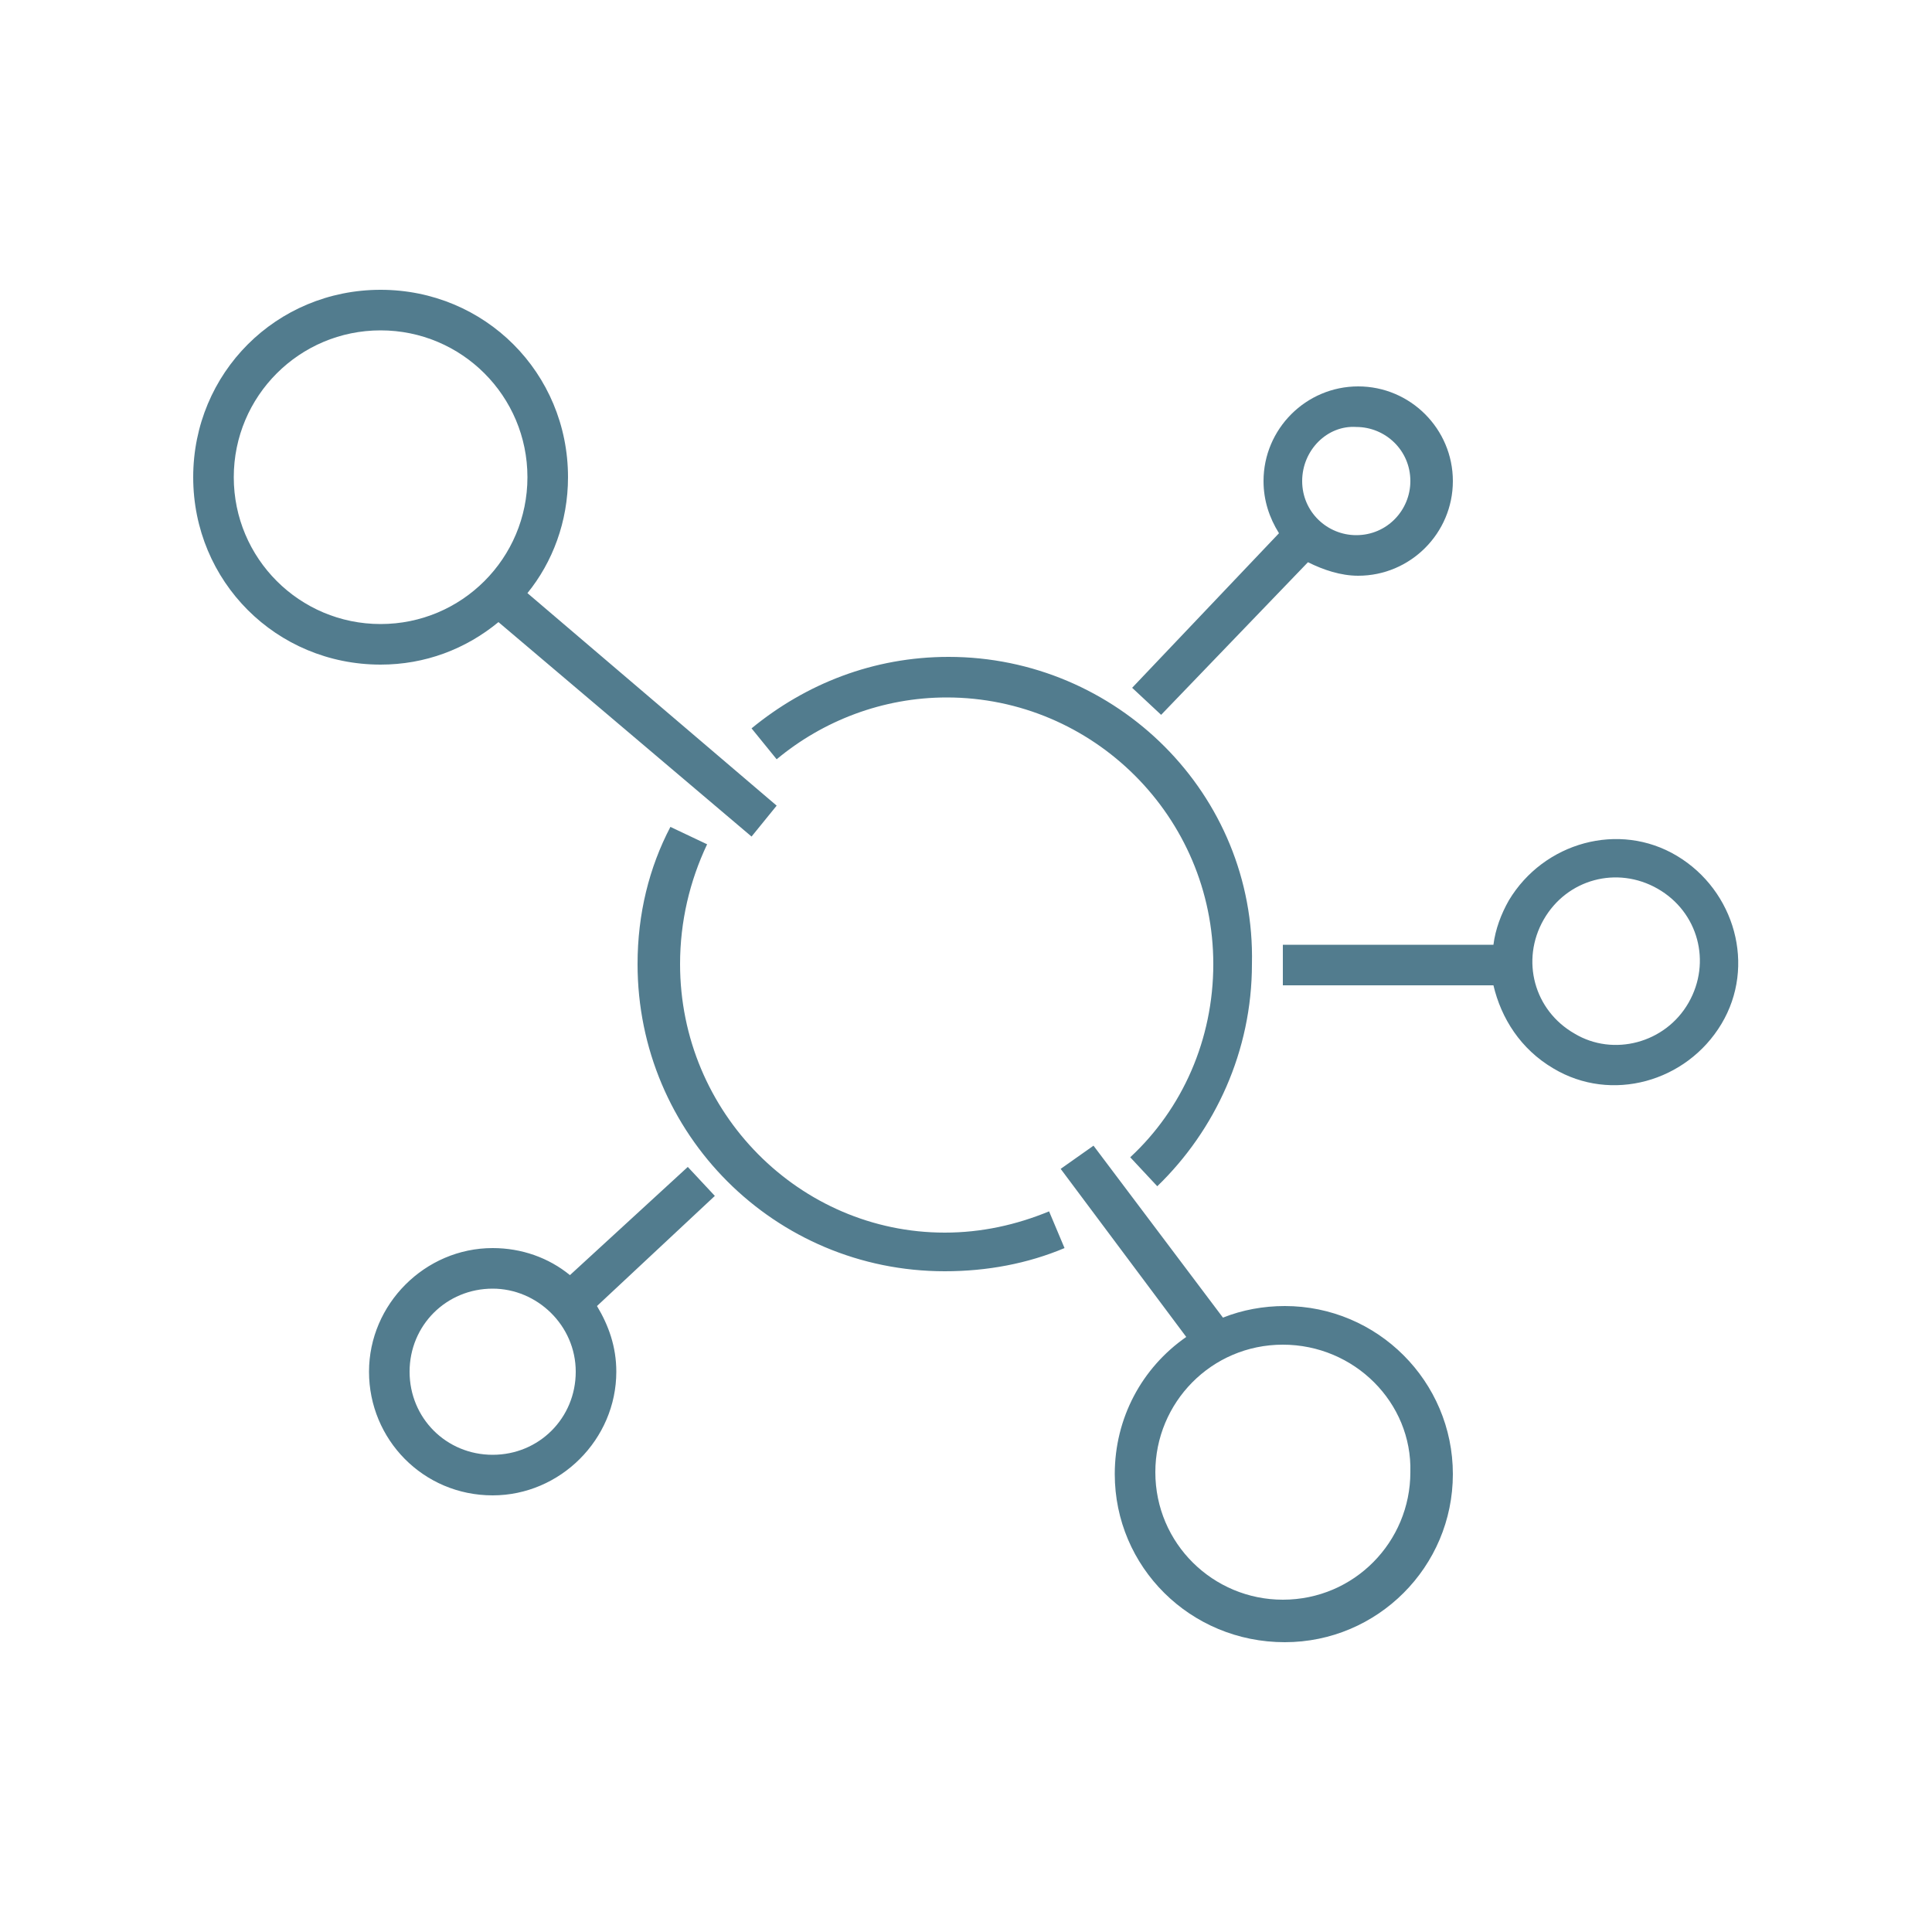 <?xml version="1.0" encoding="UTF-8"?> <!-- Generator: Adobe Illustrator 28.0.0, SVG Export Plug-In . SVG Version: 6.00 Build 0) --> <svg xmlns="http://www.w3.org/2000/svg" xmlns:xlink="http://www.w3.org/1999/xlink" version="1.1" id="Layer_1" x="0px" y="0px" viewBox="0 0 100 100" style="enable-background:new 0 0 100 100;" xml:space="preserve"> <style type="text/css"> .st0{fill:none;} .st1{fill:#EFF7F9;} .st2{fill:#FFFFFF;} .st3{fill-rule:evenodd;clip-rule:evenodd;fill:#527C8E;} .st4{fill:#628CBD;} </style> <path class="st3" d="M12.1,24.7c0,4.2,3.4,7.6,7.6,7.6s7.6-3.4,7.6-7.6c0-4.2-3.4-7.6-7.6-7.6S12.1,20.5,12.1,24.7z M19.7,34.4 c-5.4,0-9.7-4.3-9.7-9.7c0-5.4,4.3-9.7,9.7-9.7c5.4,0,9.7,4.3,9.7,9.7c0,2.3-0.8,4.4-2.1,6l12.9,11l-1.3,1.6L25.8,32.2 C24.1,33.6,22,34.4,19.7,34.4z M67.4,24.9c0,1.6,1.3,2.8,2.8,2.8c1.6,0,2.8-1.3,2.8-2.8c0-1.6-1.3-2.8-2.8-2.8 C68.7,22,67.4,23.3,67.4,24.9z M66.2,27.6c-0.5-0.8-0.8-1.7-0.8-2.7c0-2.7,2.2-4.9,4.9-4.9c2.7,0,4.9,2.2,4.9,4.9 c0,2.7-2.2,4.9-4.9,4.9c-0.9,0-1.8-0.3-2.6-0.7L60.1,37l-1.5-1.4L66.2,27.6z M29.8,71c0,2.4-1.9,4.3-4.3,4.3c-2.4,0-4.3-1.9-4.3-4.3 c0-2.4,1.9-4.3,4.3-4.3C27.8,66.7,29.8,68.6,29.8,71z M25.5,77.4c3.5,0,6.4-2.9,6.4-6.4c0-1.3-0.4-2.4-1-3.4l6.1-5.7l-1.4-1.5 L29.5,66c-1.1-0.9-2.5-1.4-4-1.4c-3.5,0-6.4,2.9-6.4,6.4C19.1,74.5,21.9,77.4,25.5,77.4z M87.4,51.9c1.2-2.1,0.5-4.7-1.6-5.9 c-2.1-1.2-4.7-0.5-5.9,1.6c-1.2,2.1-0.5,4.7,1.6,5.9C83.5,54.7,86.2,54,87.4,51.9z M86.8,44.3c3,1.8,4.1,5.7,2.3,8.7 c-1.8,3-5.7,4.1-8.7,2.3c-1.7-1-2.7-2.6-3.1-4.3H66.4v-2.1h10.9c0.1-0.8,0.4-1.6,0.8-2.3C79.9,43.6,83.8,42.5,86.8,44.3z M40.2,39.3 c2.4-2,5.5-3.2,8.8-3.2c7.6,0,13.8,6.2,13.8,13.8c0,3.9-1.6,7.5-4.3,10l1.4,1.5c3-2.9,4.9-7,4.9-11.5C65,41.1,57.8,34,49.1,34 c-3.9,0-7.4,1.4-10.2,3.7L40.2,39.3z M35.2,49.9c0-2.2,0.5-4.3,1.4-6.2l-1.9-0.9c-1.1,2.1-1.7,4.5-1.7,7.1c0,8.8,7.1,15.9,15.9,15.9 c2.2,0,4.3-0.4,6.2-1.2l-0.8-1.9c-1.7,0.7-3.5,1.1-5.4,1.1C41.4,63.8,35.2,57.6,35.2,49.9z M66.4,69.6c-3.7,0-6.6,3-6.6,6.6 c0,3.7,3,6.6,6.6,6.6c3.7,0,6.6-3,6.6-6.6C73.1,72.6,70.1,69.6,66.4,69.6z M57.7,76.3c0-2.9,1.4-5.5,3.7-7.1l-6.5-8.7l1.7-1.2 l6.7,8.9c1-0.4,2.1-0.6,3.2-0.6c4.8,0,8.7,3.9,8.7,8.7c0,4.8-3.9,8.7-8.7,8.7C61.6,85,57.7,81.1,57.7,76.3z"></path> </svg> 